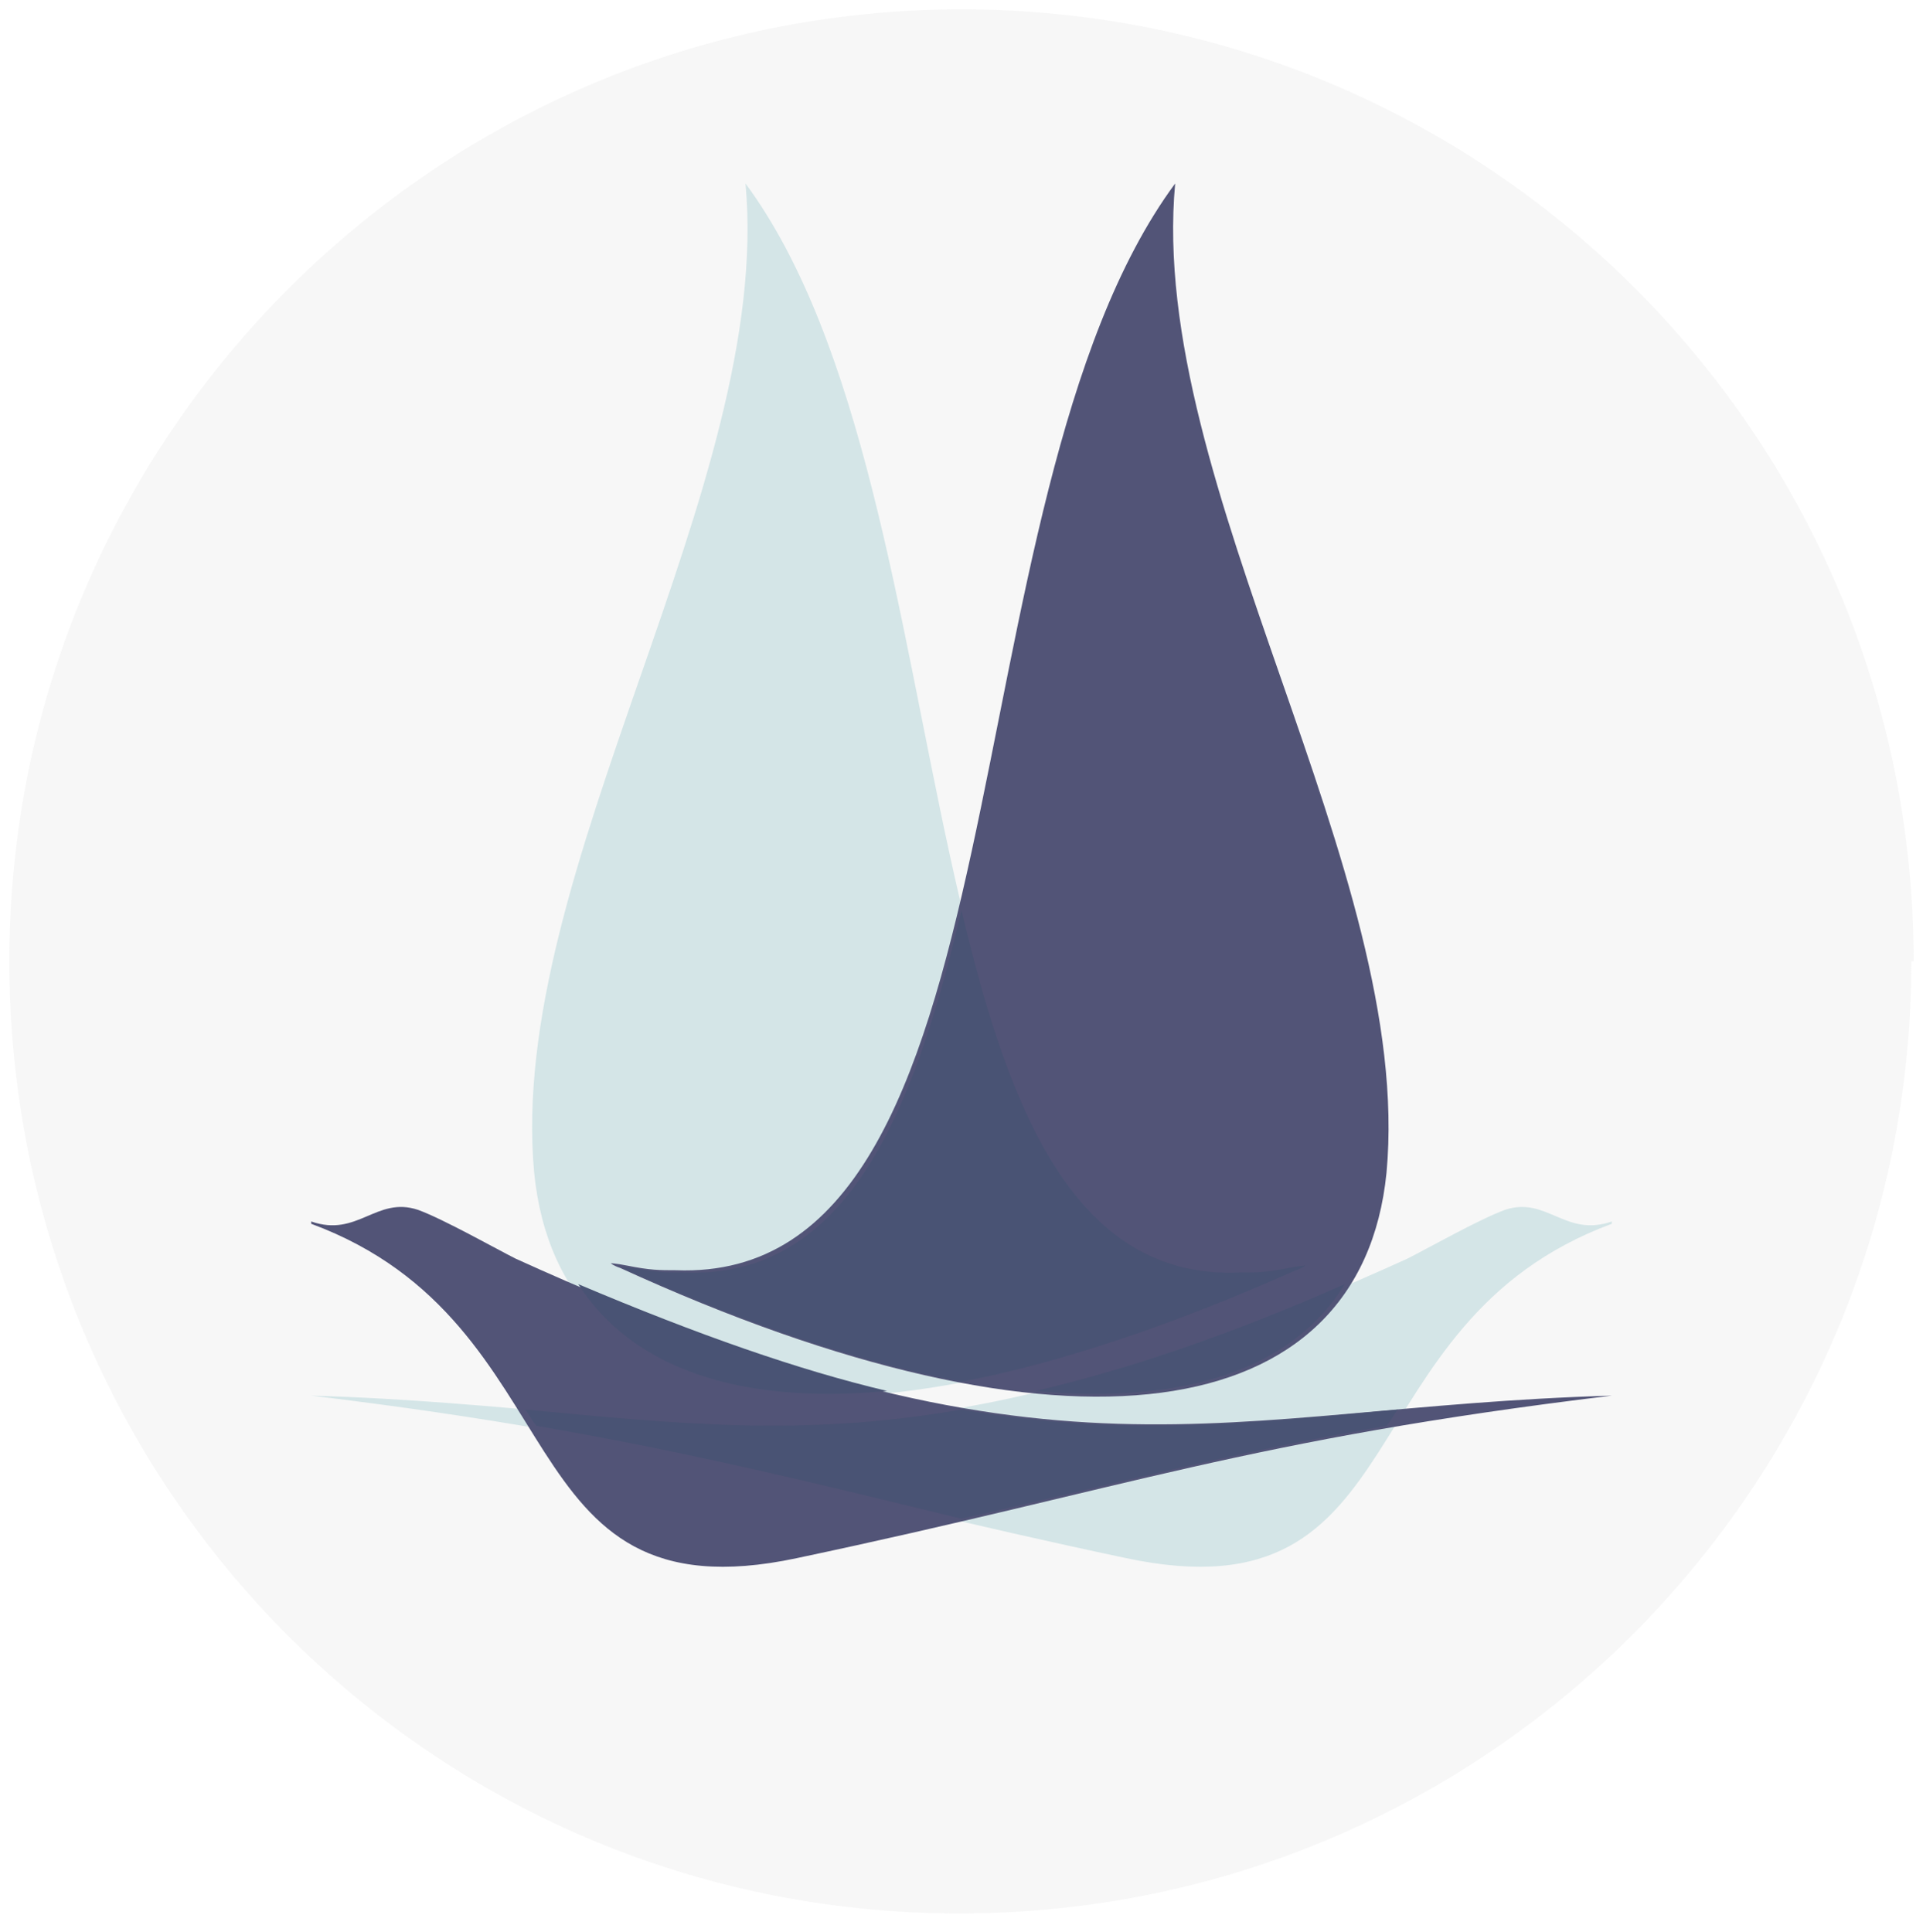 <svg xmlns="http://www.w3.org/2000/svg" id="Warstwa_1" viewBox="0 0 82.8 83.2"><defs><style>      .st0 {        fill: #d4e5e7;      }      .st1 {        fill: #525477;      }      .st2 {        fill: #d9d9d9;        isolation: isolate;        opacity: .2;      }      .st3 {        fill: #495374;      }    </style></defs><path class="st2" d="M82.3,41.4c0,22.6-18.3,41-41,41S.4,64,.4,41.4,18.8.4,41.4.4s41,18.3,41,41Z"></path><path class="st0" d="M55.7,54.5c-1,.2-1.4.2-2.1.2-15.4.6-11.4-33.1-21.5-46.8,1.2,13-10.3,29.6-9.1,42.6,1.1,11,13.8,12.9,33,4.1.3-.1.4-.2.4-.2,0,0-.2,0-.7.1Z"></path><path class="st0" d="M69.4,52.6c-2,.7-2.8-1.1-4.6-.5-1.1.4-3.4,1.7-4.2,2.1-23.3,10.6-30.1,6.4-47.2,5.9,15.7,1.9,20.9,4,35.1,7,12.7,2.7,9.3-10.1,20.9-14.4Z"></path><path class="st1" d="M27,54.5c1,.2,1.4.2,2.1.2,15.4.6,11.4-33.1,21.5-46.8-1.2,13,10.3,29.6,9.1,42.6-1.1,11-13.8,12.9-33,4.1-.3-.1-.4-.2-.4-.2,0,0,.2,0,.7.1Z"></path><path class="st1" d="M13.4,52.6c2,.7,2.8-1.1,4.6-.5,1.1.4,3.4,1.7,4.2,2.1,23.3,10.6,30.1,6.4,47.2,5.9-15.7,1.9-20.9,4-35.1,7-12.7,2.7-9.3-10.1-20.9-14.4Z"></path><path class="st3" d="M57.9,55.3c-5.2,2.3-9.5,3.7-13.3,4.6,6.5.6,11.1-1,13.3-4.6Z"></path><path class="st3" d="M38.2,59.9c-3.8-.9-8.1-2.4-13.3-4.6,2.3,3.6,6.9,5.2,13.3,4.6Z"></path><path class="st3" d="M23.1,61.4c6.9,1.2,11.7,2.4,18.3,4,6.6-1.5,11.4-2.8,18.3-4,.2-.2.3-.5.5-.7-6.5.6-11.8,1.2-18.8,0-6.9,1.2-12.3.6-18.8,0,.2.2.3.5.5.7Z"></path><path class="st3" d="M53.4,54.8c-7,.3-9.9-6.7-12-15.6-2.1,8.9-5,15.9-12,15.6-.7,0-1.1,0-2.1-.2-.5,0-.7-.1-.7-.1,0,0,.1,0,.4.2,5.3,2.4,10.2,4,14.4,4.8,4.2-.8,9-2.4,14.4-4.8.3-.1.4-.2.4-.2,0,0-.2,0-.7.1-1,.2-1.4.2-2.1.2Z"></path></svg>